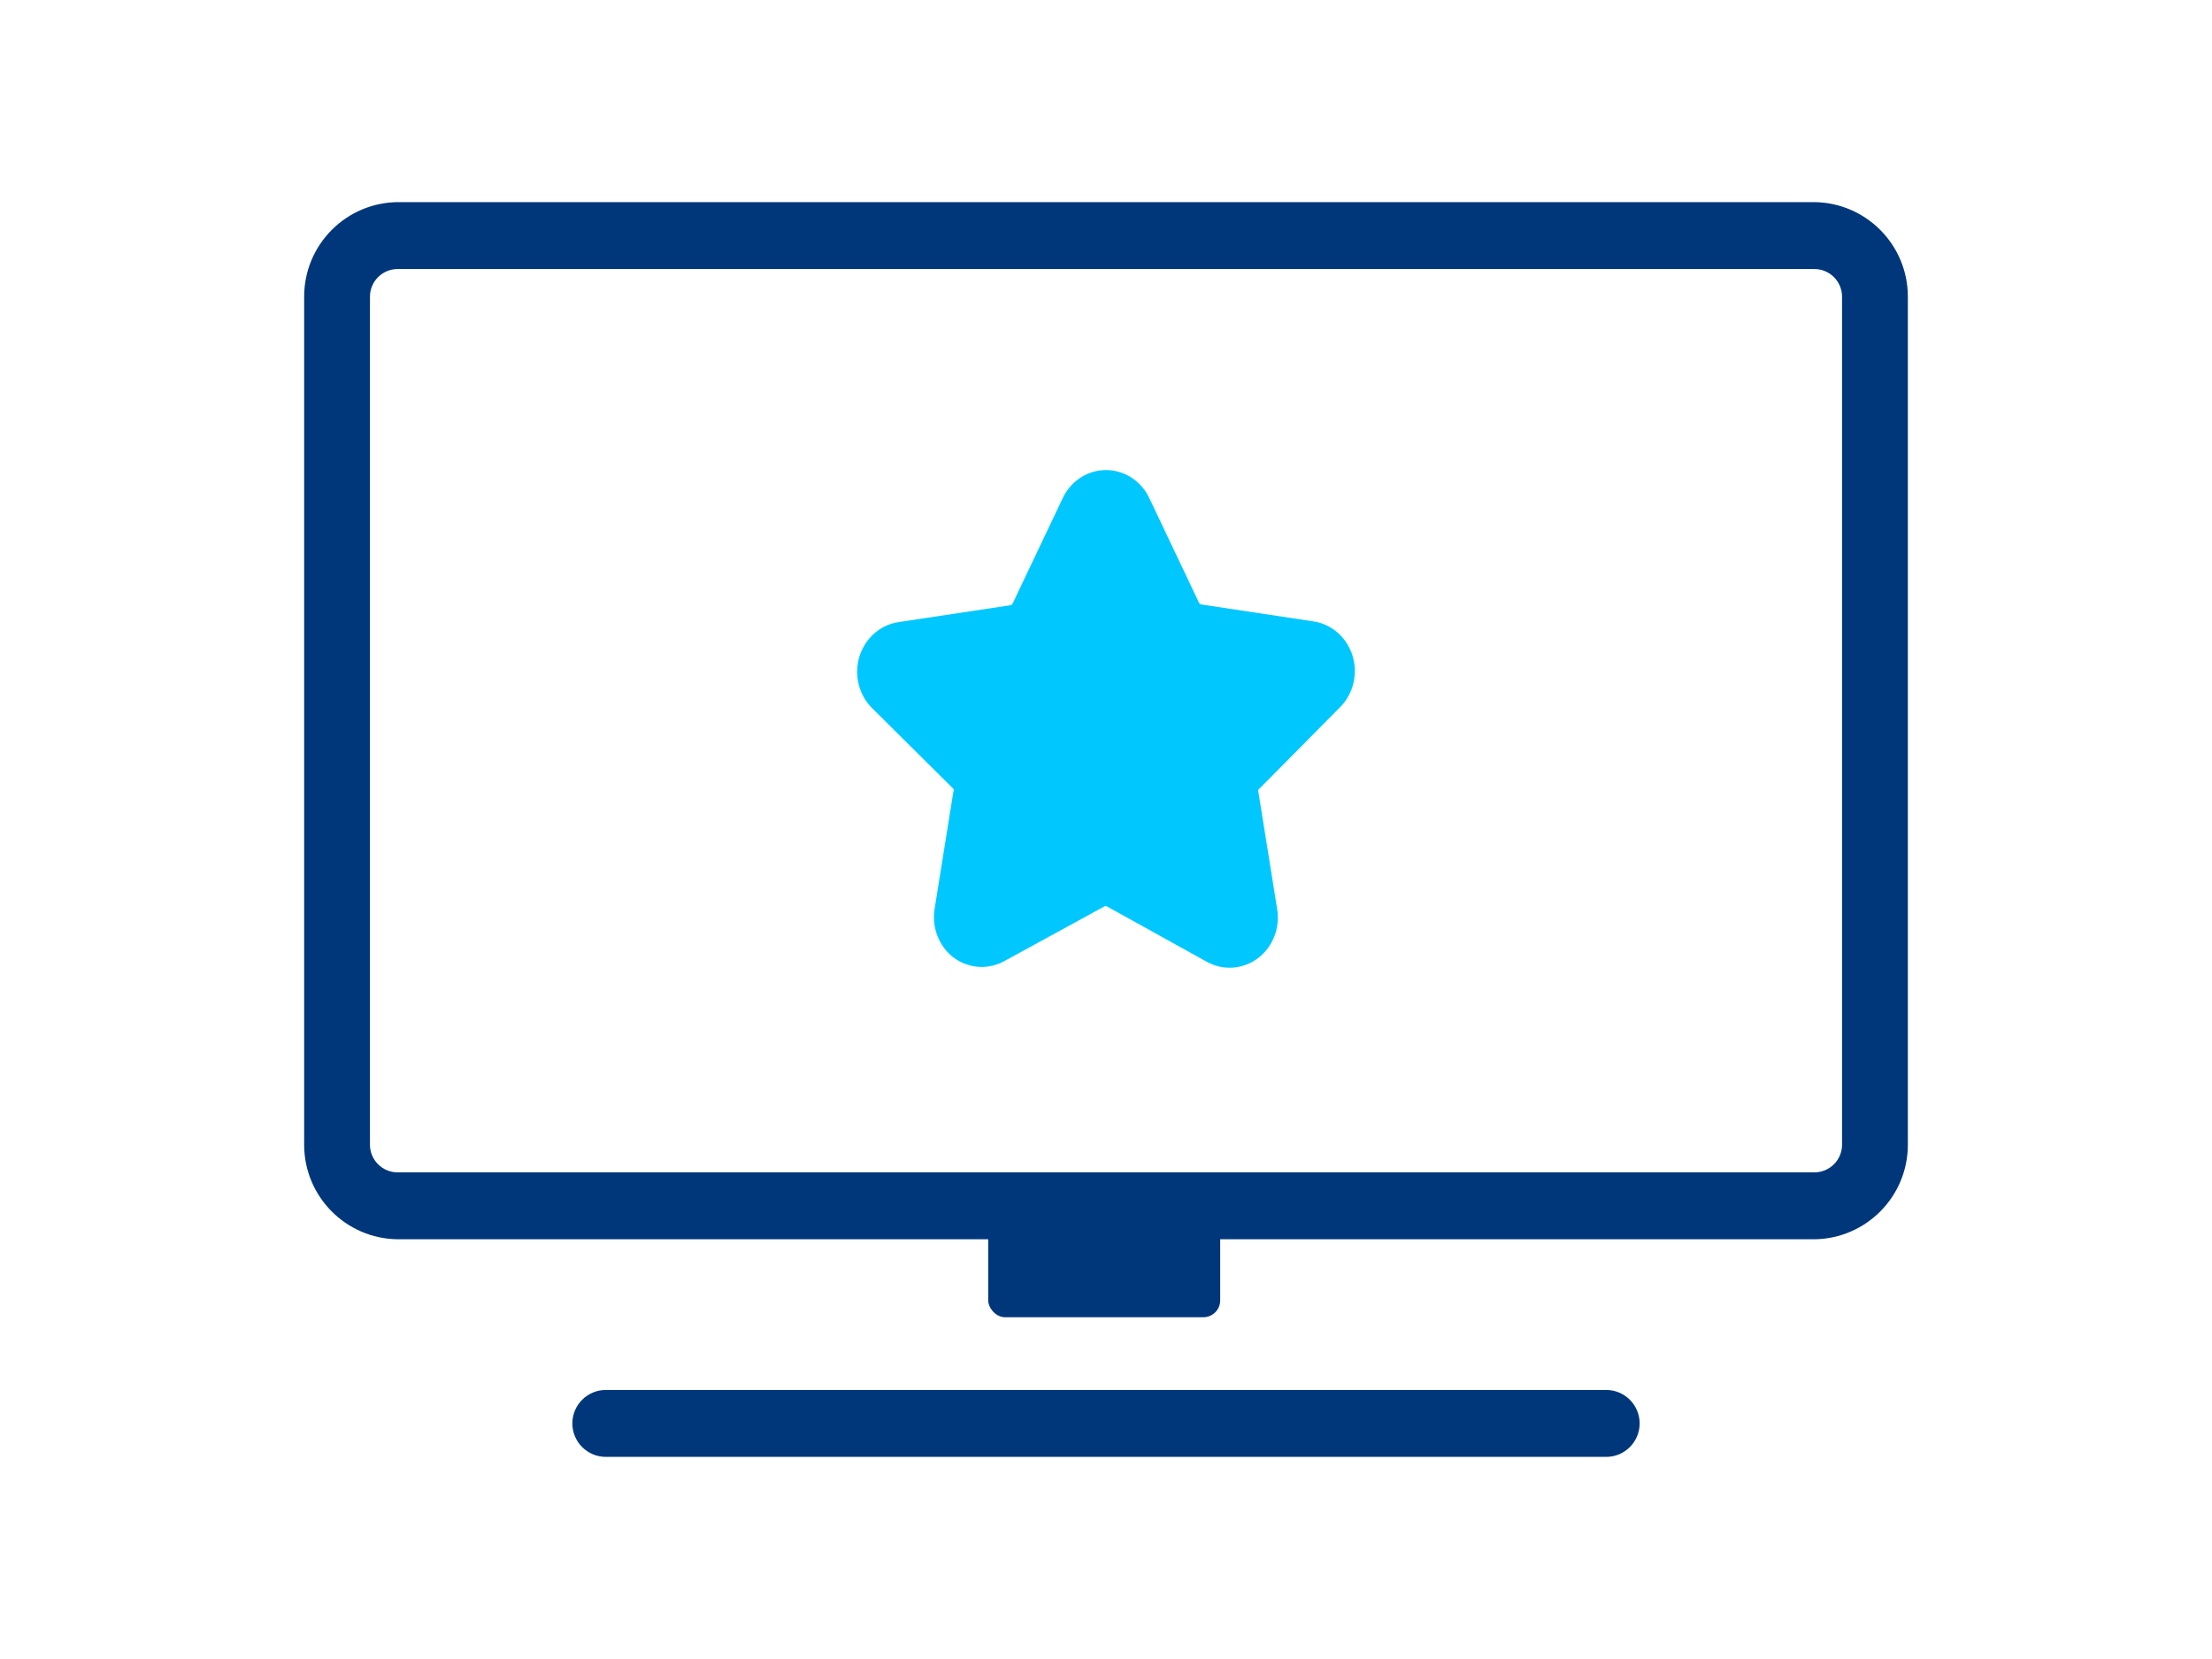 <?xml version="1.0" encoding="UTF-8"?>
<svg width="80px" height="60px" viewBox="0 0 80 60" version="1.1" xmlns="http://www.w3.org/2000/svg" xmlns:xlink="http://www.w3.org/1999/xlink">
    <title>Artboard</title>
    <g id="Artboard" stroke="none" stroke-width="1" fill="none" fill-rule="evenodd">
        <g id="ic-suscripcion-paquetes" transform="translate(-10, -20)">
            <g id="Primary" transform="translate(21, 27)" fill-rule="nonzero">
                <path d="M47.09,45.69 L10.91,45.69 C10.242,45.69 9.7,45.148 9.7,44.48 C9.7,43.812 10.242,43.27 10.91,43.27 L47.09,43.27 C47.758,43.27 48.3,43.812 48.3,44.48 C48.3,45.148 47.758,45.69 47.09,45.69 Z" id="Path" fill="#00377B"></path>
                <rect id="Rectangle" fill="#00377B" x="24.74" y="36.44" width="8.39" height="4.2" rx="0.61"></rect>
                <path d="M54.62,37.82 L3.38,37.82 C1.507,37.798 0,36.273 0,34.4 L0,3.73 C0,1.841 1.531,0.31 3.42,0.31 L54.62,0.31 C56.493,0.332 58,1.857 58,3.73 L58,34.4 C58,36.273 56.493,37.798 54.62,37.82 L54.62,37.82 Z M3.38,2.73 C2.828,2.73 2.38,3.178 2.38,3.73 L2.38,34.4 C2.38,34.952 2.828,35.4 3.38,35.4 L54.62,35.4 C55.172,35.4 55.62,34.952 55.62,34.4 L55.62,3.73 C55.62,3.178 55.172,2.73 54.62,2.73 L3.38,2.73 Z" id="Shape" fill="#00377B"></path>
                <path d="M24.502,27.972 C24.136,27.97 23.779,27.849 23.481,27.627 C22.949,27.216 22.687,26.526 22.805,25.848 L23.481,21.627 C23.495,21.596 23.495,21.56 23.481,21.529 L20.52,18.589 C20.049,18.106 19.881,17.388 20.086,16.734 C20.291,16.08 20.833,15.602 21.487,15.501 L25.543,14.889 C25.578,14.883 25.609,14.86 25.624,14.826 L27.436,11.014 C27.729,10.393 28.336,10 29.001,10 C29.665,10 30.272,10.393 30.566,11.014 L32.364,14.798 C32.379,14.831 32.409,14.855 32.445,14.861 L36.501,15.473 C37.161,15.57 37.709,16.05 37.915,16.71 C38.12,17.369 37.947,18.093 37.468,18.575 L34.514,21.557 C34.5,21.588 34.5,21.624 34.514,21.656 L35.19,25.876 C35.303,26.558 35.034,27.248 34.495,27.654 C33.956,28.061 33.242,28.113 32.655,27.789 L29.038,25.784 C29.007,25.764 28.967,25.764 28.937,25.784 L28.937,25.784 L25.32,27.761 C25.068,27.899 24.787,27.971 24.502,27.972 L24.502,27.972 Z" id="Shape" fill="#00C8FF"></path>
            </g>
            <g id="Marco">
                <rect id="Rectangle" x="0" y="0" width="100" height="100"></rect>
            </g>
        </g>
    </g>
</svg>